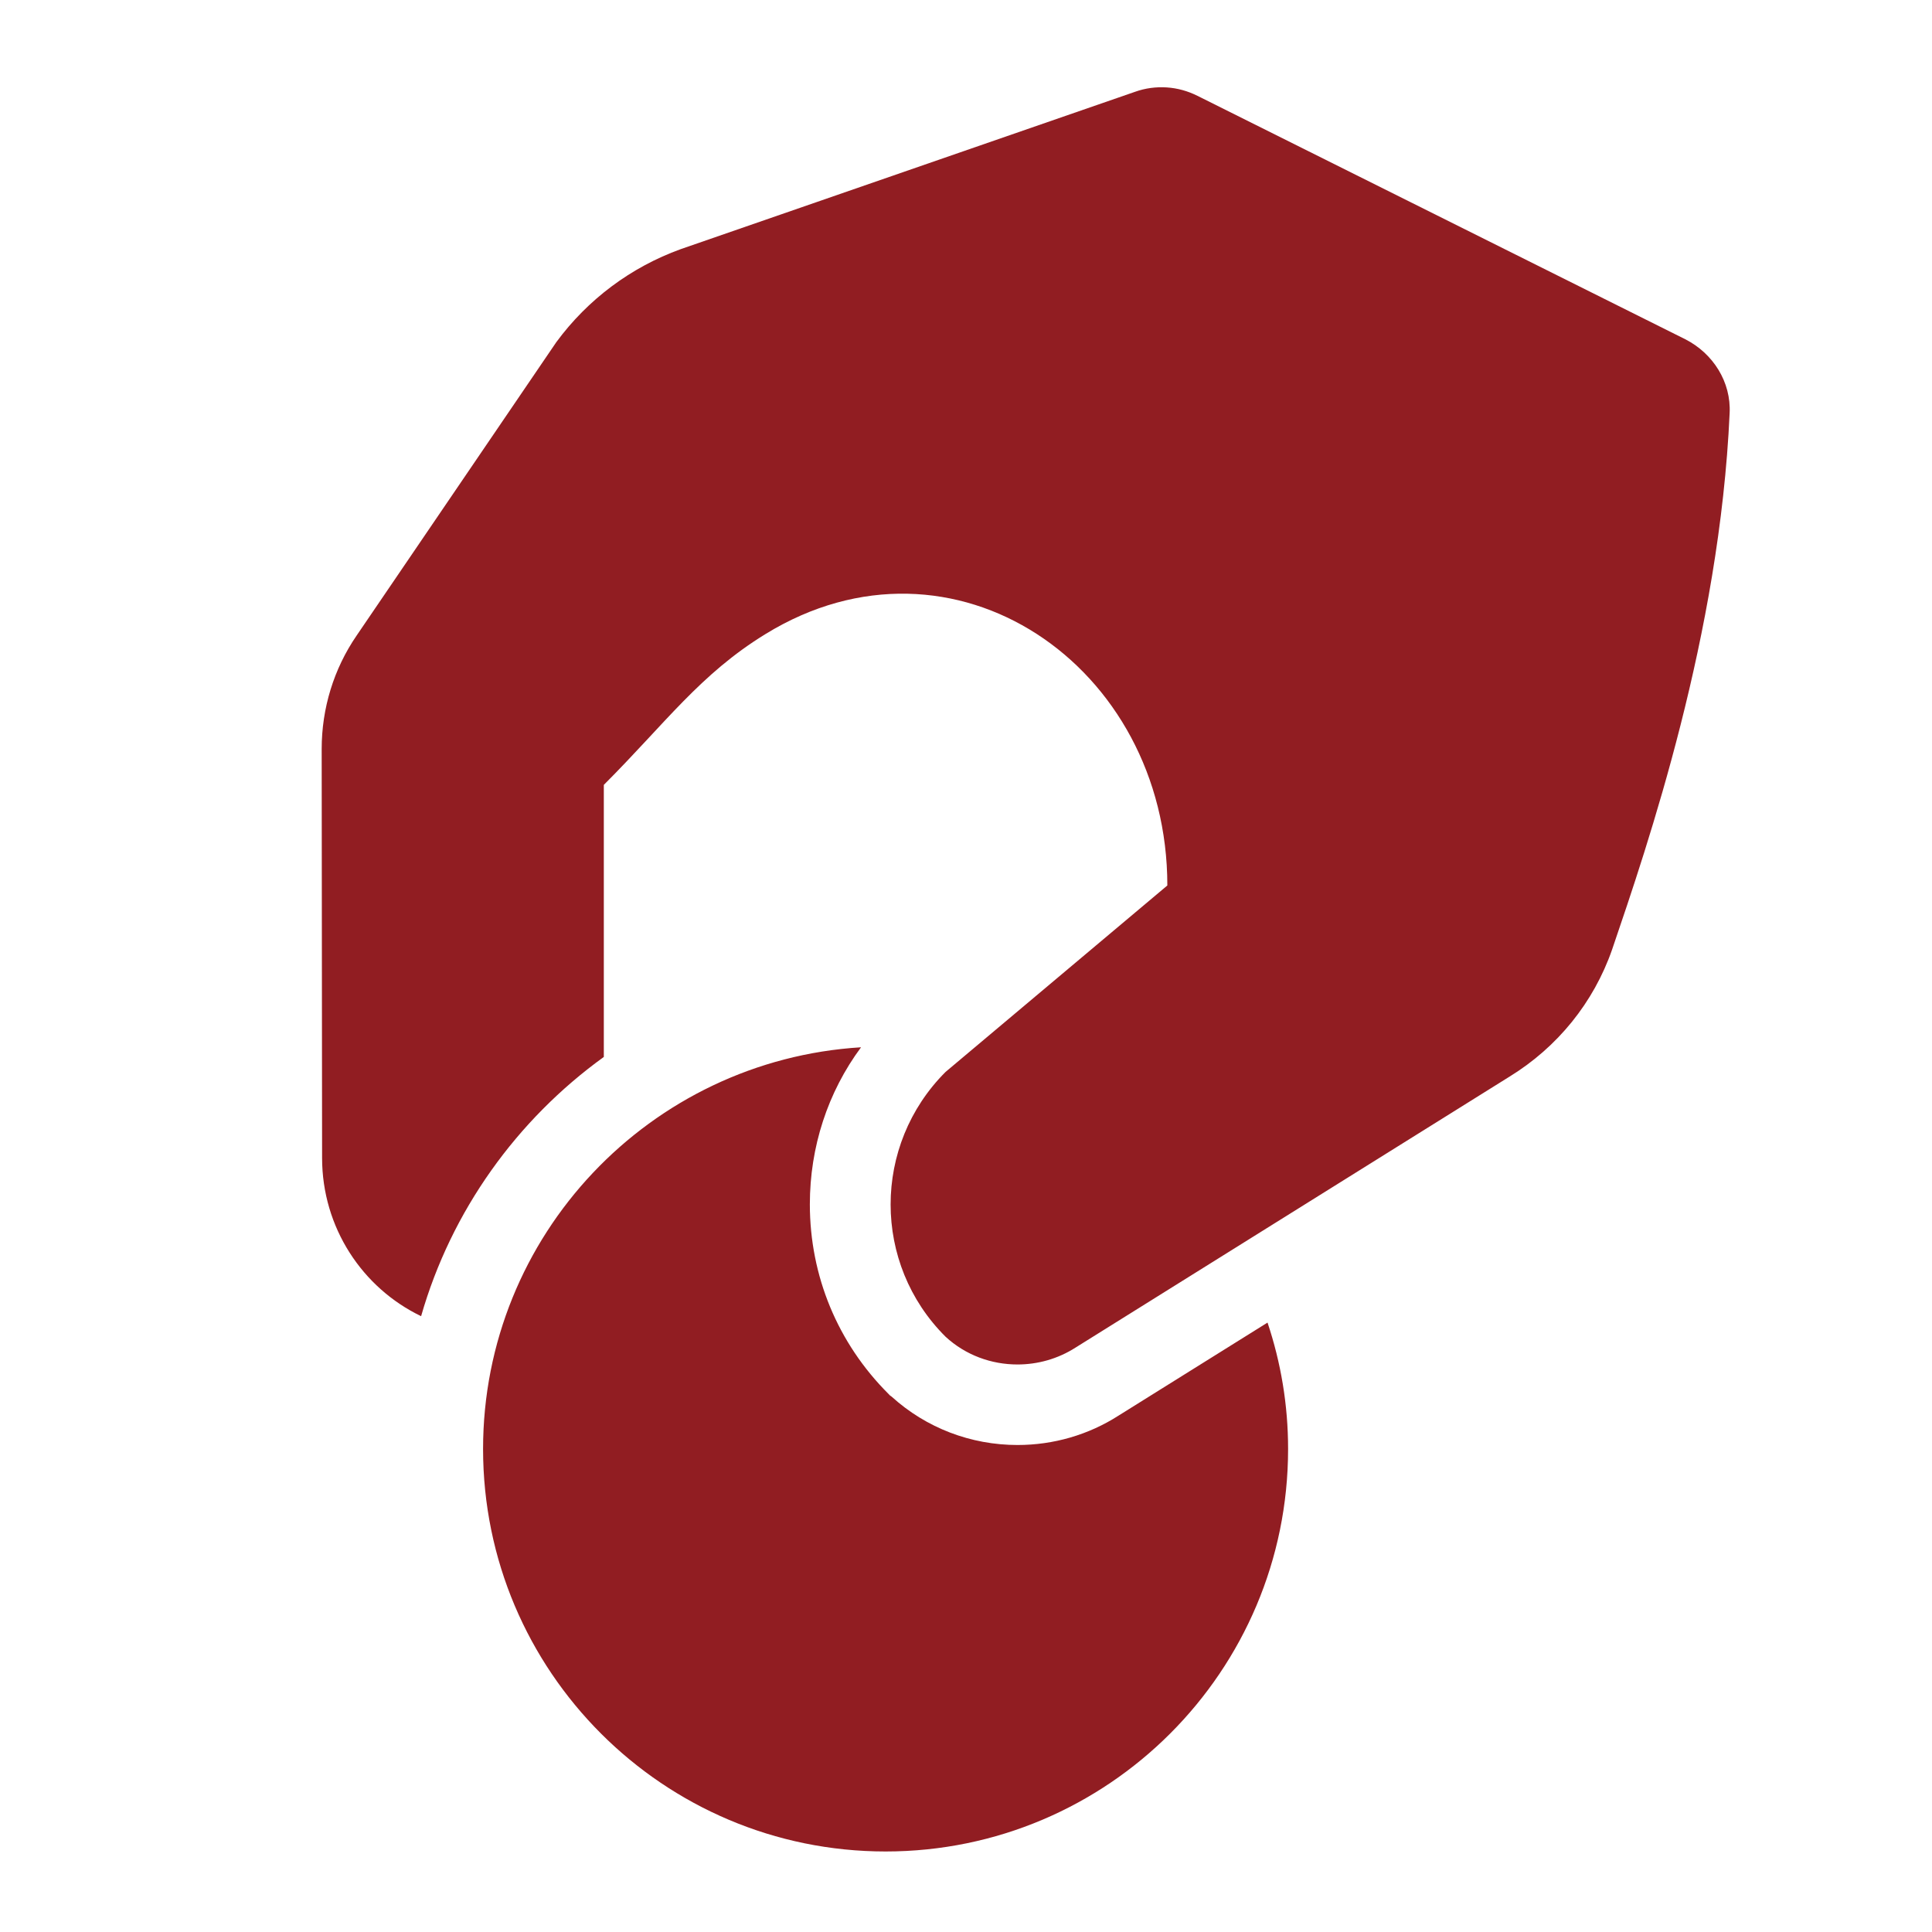 <svg width="28" height="28" viewBox="0 0 28 28" fill="none" xmlns="http://www.w3.org/2000/svg">
<g id="Donate 1">
<path id="Vector" d="M16.91 1.267C16.756 1.257 16.599 1.277 16.451 1.33L9.865 3.611C9.142 3.873 8.518 4.34 8.063 4.958L5.169 9.21C4.837 9.694 4.662 10.266 4.662 10.855L4.668 16.782C4.668 17.791 5.252 18.666 6.103 19.075C6.541 17.546 7.491 16.228 8.751 15.318V11.375C9.644 10.482 10.145 9.771 11.096 9.188C13.814 7.519 16.918 9.643 16.918 12.833L13.704 15.535C12.642 16.596 12.642 18.317 13.704 19.373C13.995 19.641 14.368 19.775 14.747 19.775C15.039 19.775 15.332 19.694 15.588 19.53L21.876 15.604C22.57 15.178 23.096 14.531 23.364 13.761C23.883 12.238 24.922 9.199 25.067 5.991C25.091 5.536 24.827 5.122 24.425 4.917L17.355 1.389C17.215 1.319 17.064 1.277 16.91 1.267ZM12.479 15.178C9.422 15.365 7.001 17.902 7.001 21C7.001 24.22 9.614 26.833 12.835 26.833C16.055 26.833 18.668 24.22 18.668 21C18.668 20.358 18.563 19.745 18.37 19.168L16.211 20.516C15.774 20.796 15.267 20.942 14.747 20.942C14.071 20.942 13.424 20.696 12.922 20.241L12.898 20.224L12.876 20.201C12.14 19.466 11.737 18.492 11.737 17.453C11.737 16.625 11.995 15.831 12.479 15.178Z" fill="#911D22"/>
</g>
</svg>
